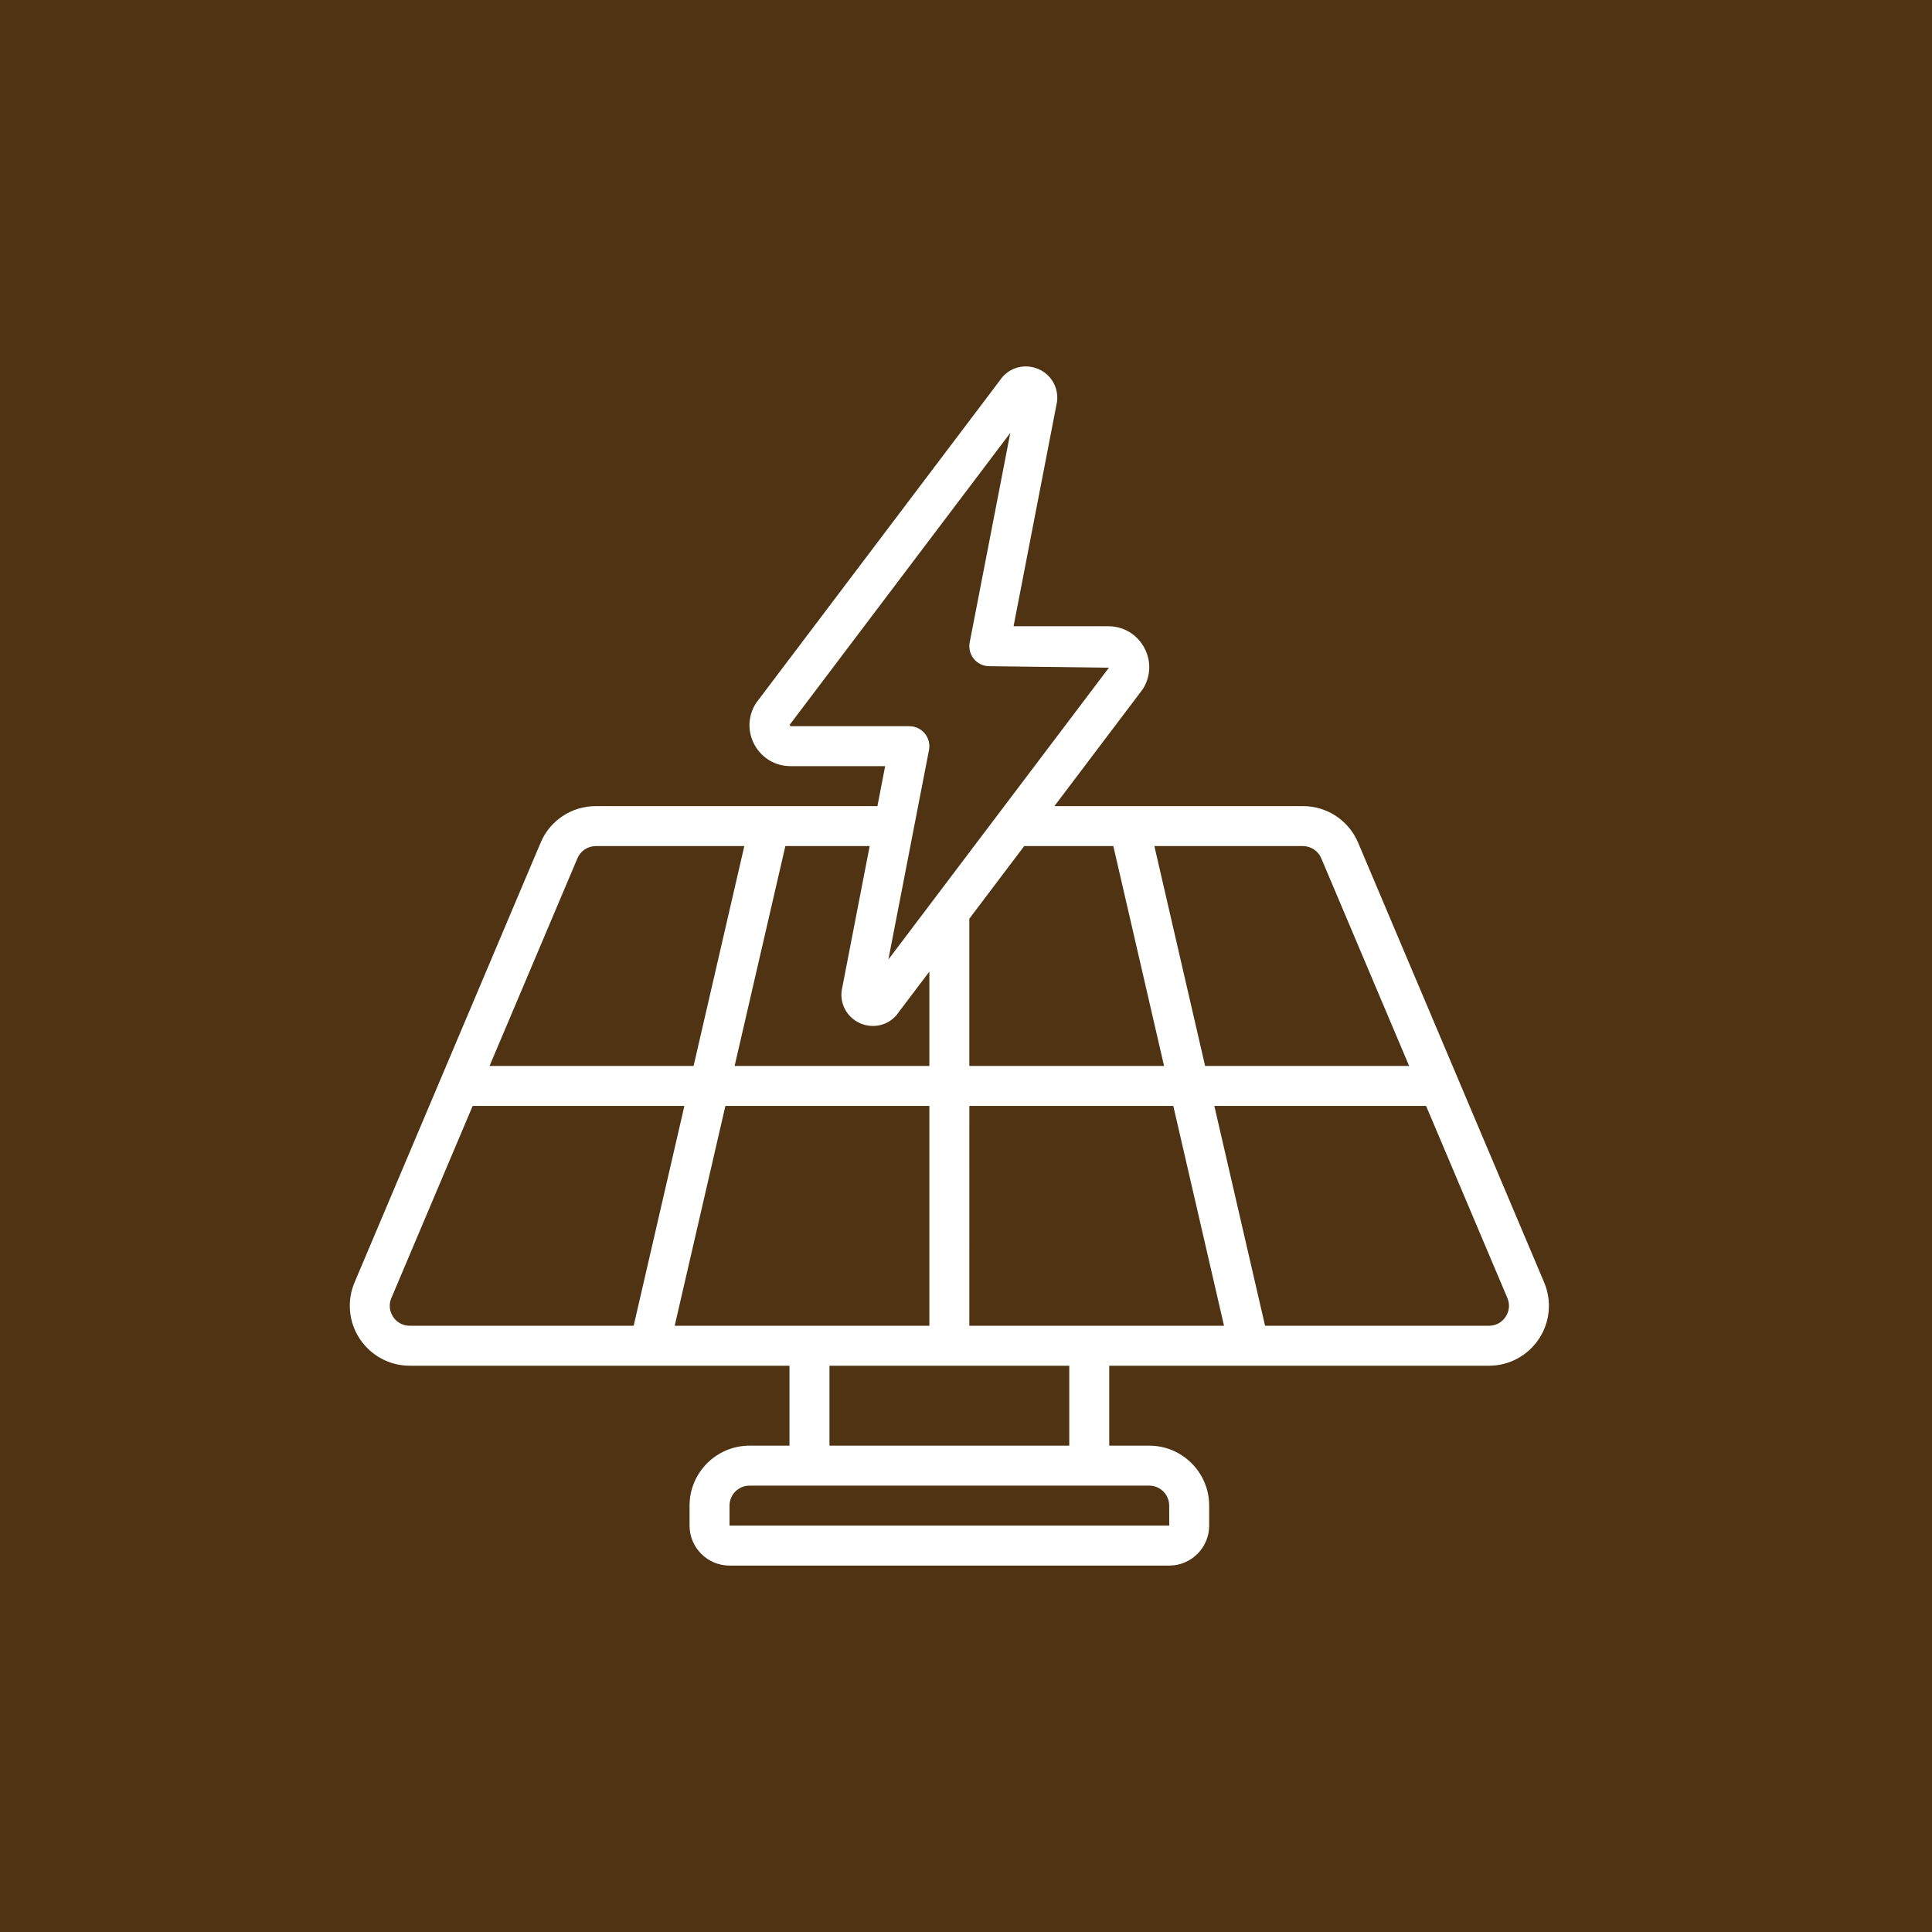 <svg width="58" height="58" viewBox="0 0 58 58" fill="none" xmlns="http://www.w3.org/2000/svg">
<rect width="58" height="58" fill="#4F3312"/>
<g clip-path="url(#clip0_8_412)">
<path d="M44.7 41C45.305 41 45.866 40.698 46.2 40.193C46.535 39.688 46.592 39.054 46.356 38.498L40.772 25.299C40.492 24.632 39.841 24.2 39.114 24.2H31.654L34.288 20.714C34.301 20.698 34.313 20.68 34.324 20.662C34.555 20.277 34.561 19.814 34.34 19.424C34.119 19.033 33.719 18.8 33.27 18.8H30.428L31.733 12.059C31.788 11.613 31.53 11.199 31.106 11.053C30.695 10.911 30.25 11.063 30.014 11.424L22.713 21.085C22.7 21.102 22.688 21.12 22.677 21.138C22.446 21.523 22.44 21.986 22.661 22.376C22.882 22.766 23.282 23 23.731 23H26.573L26.341 24.2H17.887C17.16 24.2 16.509 24.632 16.23 25.298L10.645 38.497C10.408 39.054 10.466 39.688 10.8 40.193C11.135 40.698 11.696 41 12.301 41H23.701V43.4H22.5C21.508 43.4 20.701 44.207 20.701 45.2V45.8C20.701 46.462 21.239 47 21.901 47H35.1C35.762 47 36.3 46.462 36.3 45.8V45.2C36.3 44.207 35.493 43.4 34.501 43.4H33.3V41H44.7ZM20.255 39.8L21.777 33.2H27.9V39.8H20.255ZM29.101 33.2H35.223L36.746 39.8H29.1L29.101 33.2ZM45.2 39.531C45.087 39.702 44.904 39.8 44.7 39.8H37.978L36.455 33.2H42.812L45.252 38.966C45.332 39.154 45.314 39.36 45.2 39.53L45.2 39.531ZM39.665 25.766L42.303 32H36.178L34.655 25.4H39.114C39.353 25.4 39.574 25.546 39.665 25.766ZM33.423 25.4L34.946 32H29.1V27.58L30.747 25.4H33.423ZM23.73 21.8L23.707 21.759L30.33 12.996L29.111 19.286C29.077 19.462 29.124 19.645 29.237 19.782C29.351 19.92 29.521 20 29.7 20L33.29 20.045L26.67 28.805L27.889 22.515C27.923 22.339 27.876 22.157 27.762 22.019C27.648 21.881 27.479 21.801 27.3 21.801H23.73V21.8ZM25.895 30.747C25.998 30.784 26.103 30.8 26.207 30.8C26.516 30.8 26.81 30.647 26.987 30.376L27.9 29.168V32H22.054L23.577 25.4H26.108L25.267 29.741C25.211 30.187 25.47 30.601 25.895 30.747ZM17.336 25.764C17.426 25.546 17.648 25.4 17.886 25.4H22.345L20.822 32H14.697L17.336 25.764ZM11.801 39.531C11.688 39.361 11.669 39.155 11.75 38.966L14.19 33.2H20.546L19.023 39.8H12.301C12.097 39.8 11.914 39.703 11.801 39.532V39.531ZM35.1 45.2L35.102 45.8H21.901V45.2C21.901 44.868 22.169 44.6 22.5 44.6H34.501C34.832 44.6 35.1 44.868 35.1 45.2ZM32.1 43.4H24.901V41H32.1V43.4Z" fill="white"/>
</g>
<defs>
<clipPath id="clip0_8_412">
<rect width="36" height="36" fill="white" transform="translate(10.5 11)"/>
</clipPath>
</defs>
</svg>

